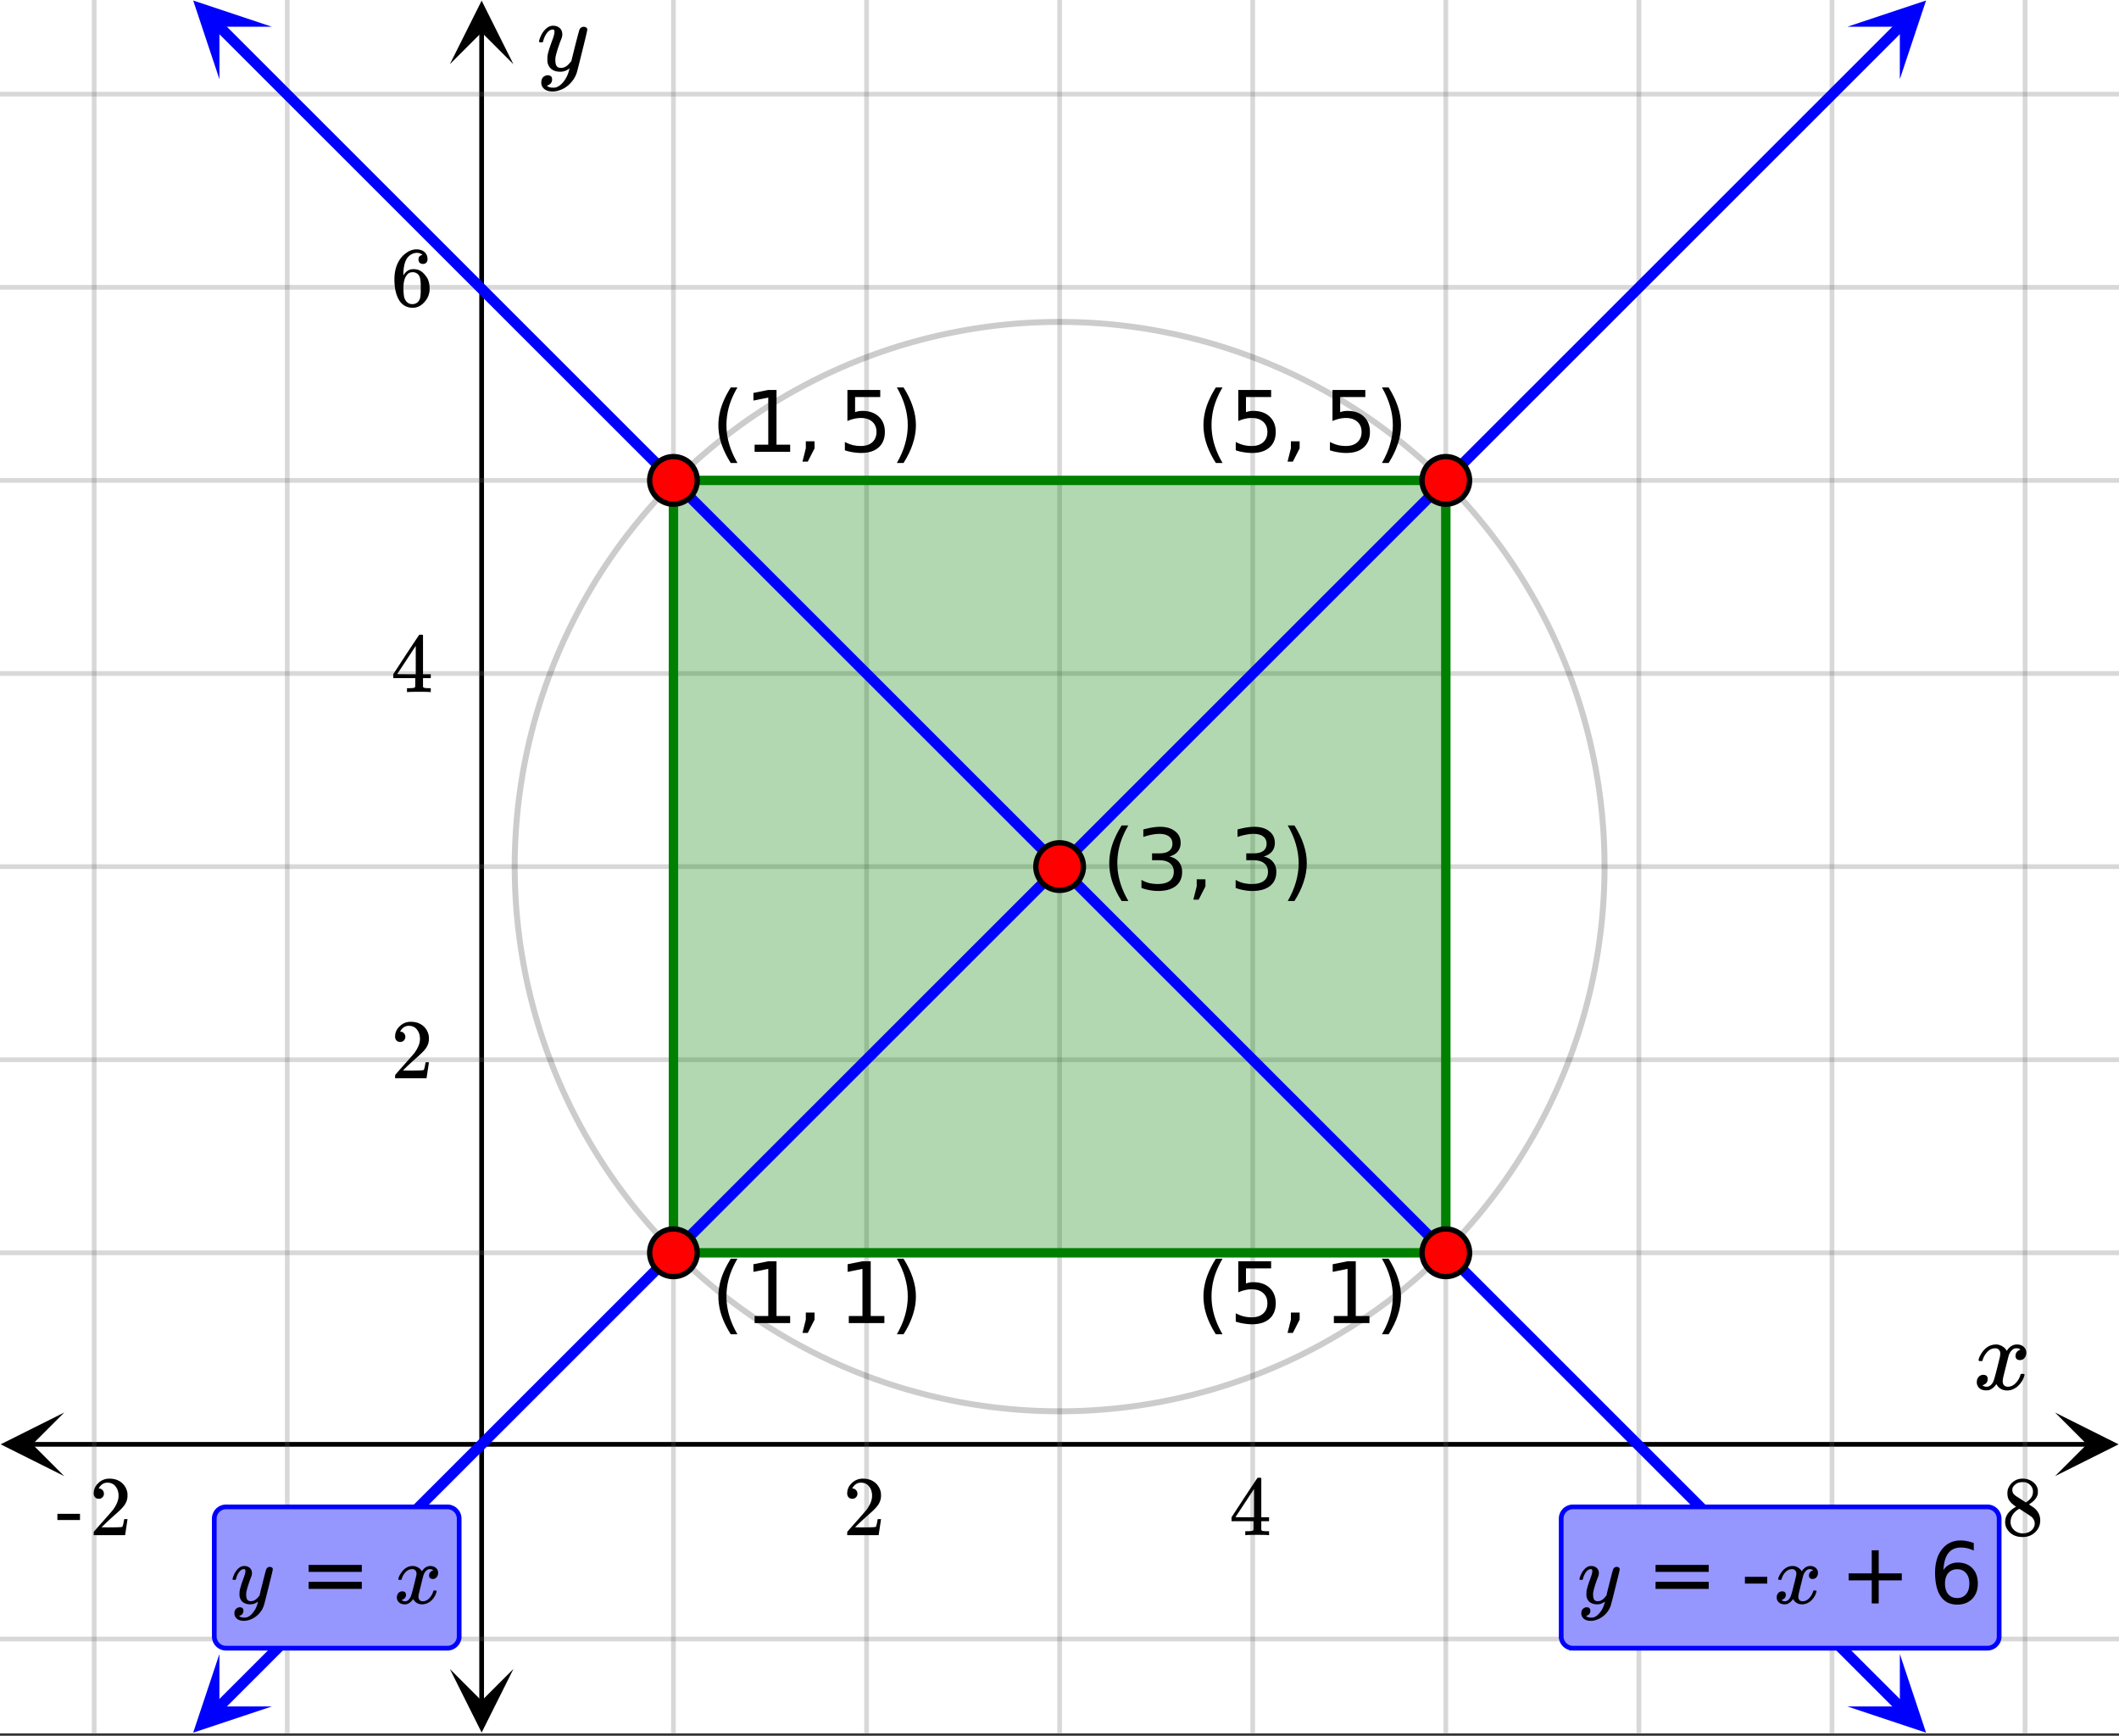 <svg xmlns="http://www.w3.org/2000/svg" xmlns:xlink="http://www.w3.org/1999/xlink" width="449.28" height="368" viewBox="0 0 336.96 276"><rect x="0" y="0" width="336.96" height="276" fill="#333333" stroke="none"/><defs><symbol overflow="visible" id="p"><path d="M.938-4.5c-.063-.063-.094-.117-.094-.172.039-.289.207-.664.5-1.125.508-.758 1.144-1.195 1.906-1.312.156-.02.27-.032.344-.032.375 0 .719.102 1.031.297.32.188.555.43.703.719.133-.188.219-.3.25-.344.395-.445.852-.672 1.375-.672.438 0 .79.125 1.063.375.28.25.421.559.421.922 0 .336-.093.617-.28.844a.916.916 0 0 1-.75.344c-.212 0-.376-.055-.5-.172a.636.636 0 0 1-.188-.469c0-.5.265-.844.797-1.031a.747.747 0 0 0-.172-.11c-.106-.062-.262-.093-.469-.093-.148 0-.25.011-.313.031-.406.168-.71.523-.906 1.063-.031.093-.187.699-.468 1.812-.282 1.117-.434 1.742-.454 1.875a2.638 2.638 0 0 0-.046.484c0 .262.07.47.218.625.157.149.36.22.61.22.445 0 .851-.188 1.218-.563.375-.383.625-.813.75-1.282.032-.101.063-.16.094-.171a.726.726 0 0 1 .266-.032c.207 0 .312.043.312.125 0 .012-.011.07-.031.172-.188.668-.57 1.25-1.14 1.75-.512.399-1.044.594-1.594.594-.762 0-1.336-.336-1.72-1.016-.312.492-.714.813-1.202.969-.094.02-.235.031-.422.031C1.422.156.984-.062.734-.5a1.175 1.175 0 0 1-.171-.64c0-.333.093-.61.28-.829a.95.95 0 0 1 .75-.343c.47 0 .704.226.704.671 0 .407-.188.7-.563.875l-.093.047a.22.22 0 0 0-.079.047.123.123 0 0 1-.046.016l-.047.015c0 .032.082.079.25.141.125.055.265.078.422.078.382 0 .718-.238 1-.719.113-.195.32-.898.625-2.109l.203-.828c.082-.3.14-.531.172-.688.039-.164.066-.265.078-.296.05-.29.078-.5.078-.625 0-.258-.074-.461-.219-.61-.137-.156-.324-.234-.562-.234-.493 0-.914.187-1.266.562a3.066 3.066 0 0 0-.75 1.282c-.023.093-.047.152-.078.171-.024.012-.106.016-.25.016zm0 0"/></symbol><symbol overflow="visible" id="u"><path d="M7.469-6.969c.156 0 .285.043.39.125a.383.383 0 0 1 .157.328c0 .137-.266 1.266-.797 3.391-.524 2.125-.82 3.29-.89 3.5a4.267 4.267 0 0 1-.845 1.453c-.375.445-.82.8-1.328 1.063-.586.28-1.133.421-1.64.421-.813 0-1.368-.261-1.657-.78-.105-.15-.156-.36-.156-.641 0-.368.098-.653.297-.86.227-.199.469-.297.719-.297.468 0 .703.223.703.672 0 .395-.188.688-.563.875-.023.008-.046.02-.078.031-.031.02-.058.036-.078.047-.023.008-.039.016-.047.016l-.062.016c.039.062.156.132.343.218.176.063.348.094.516.094h.14c.177 0 .317-.012.423-.031.406-.125.789-.402 1.156-.828A4.61 4.61 0 0 0 5.016.297c.113-.363.171-.578.171-.64 0-.009-.011-.005-.03.015a.545.545 0 0 0-.095.062 2.21 2.21 0 0 1-1.328.438c-.554 0-1.007-.125-1.359-.375-.355-.258-.586-.633-.688-1.125a4.332 4.332 0 0 1-.015-.5c0-.258.008-.457.031-.594.07-.469.317-1.258.734-2.375.239-.633.36-1.078.36-1.328 0-.156-.016-.258-.047-.313-.023-.062-.078-.093-.172-.093h-.094c-.242 0-.476.117-.703.343-.343.344-.61.86-.797 1.547 0 .012-.007.032-.015.063a.188.188 0 0 1-.031.047l-.016.015C.91-4.504.89-4.5.859-4.5H.437c-.062-.063-.093-.11-.093-.14 0-.032.015-.11.047-.235.226-.75.566-1.332 1.015-1.75.364-.344.75-.516 1.157-.516.445 0 .804.125 1.078.375.27.243.406.586.406 1.032-.024.199-.04.308-.047.328 0 .074-.086.308-.25.703-.438 1.2-.703 2.078-.797 2.64a2.863 2.863 0 0 0-.015.36c0 .418.062.734.187.953.133.21.375.313.719.313.25 0 .484-.063.703-.188.226-.133.394-.266.5-.39.113-.126.258-.29.437-.5 0-.008.024-.118.079-.329.05-.218.128-.535.234-.953C5.898-3.21 6-3.613 6.094-4c.414-1.613.644-2.457.687-2.531a.704.704 0 0 1 .688-.438zm0 0"/></symbol><symbol overflow="visible" id="q"><path d="M1.484-5.781c-.25 0-.449-.078-.593-.235a.872.872 0 0 1-.22-.609c0-.645.243-1.195.735-1.656a2.46 2.46 0 0 1 1.766-.703c.77 0 1.41.21 1.922.625.508.418.82.964.937 1.64.008.168.016.32.016.453 0 .524-.156 1.012-.469 1.47-.25.374-.758.89-1.516 1.546-.324.281-.777.695-1.359 1.234l-.781.766 1.016.016c1.414 0 2.164-.024 2.25-.079.039-.007.085-.101.14-.28.031-.095.094-.4.188-.923v-.03h.53v.03l-.374 2.47V0h-5v-.25c0-.188.008-.29.031-.313.008-.007.383-.437 1.125-1.28.977-1.095 1.61-1.813 1.89-2.157.602-.82.907-1.57.907-2.25 0-.594-.156-1.086-.469-1.484-.312-.407-.746-.61-1.297-.61-.523 0-.945.235-1.265.703-.024.032-.047.079-.078.141a.274.274 0 0 0-.047.078c0 .012.02.016.062.016a.68.68 0 0 1 .547.25.801.801 0 0 1 .219.562c0 .23-.078.422-.235.578a.76.76 0 0 1-.578.235zm0 0"/></symbol><symbol overflow="visible" id="r"><path d="M6.234 0c-.125-.031-.71-.047-1.75-.047-1.074 0-1.671.016-1.796.047h-.126v-.625h.422c.383-.008.618-.031.704-.063a.286.286 0 0 0 .171-.14c.008-.008.016-.25.016-.719v-.672h-3.5v-.625l2.031-3.11A431.58 431.58 0 0 1 4.5-9.108c.02-.008.113-.016.281-.016h.25l.078.078v6.203h1.235v.625H5.109V-.89a.25.25 0 0 0 .079.157c.07.062.328.101.765.109h.39V0zm-2.28-2.844v-4.5L1-2.859l1.469.015zm0 0"/></symbol><symbol overflow="visible" id="s"><path d="M2.313-4.516c-.438-.289-.778-.593-1.016-.906-.242-.312-.36-.723-.36-1.234 0-.383.07-.707.22-.969.195-.406.488-.734.874-.984.383-.25.82-.375 1.313-.375.613 0 1.144.164 1.594.484.445.324.722.734.828 1.234.007.055.015.164.015.329 0 .199-.008.328-.015.39-.137.594-.547 1.11-1.235 1.547l-.156.11c.5.343.758.523.781.53.664.544 1 1.215 1 2.016 0 .73-.265 1.356-.797 1.875-.53.508-1.199.766-2 .766C2.254.297 1.441-.11.922-.922c-.23-.32-.344-.71-.344-1.172 0-.976.578-1.785 1.735-2.422zM5-6.922c0-.383-.125-.71-.375-.984a1.69 1.69 0 0 0-.922-.516h-.437c-.48 0-.883.164-1.204.485-.23.21-.343.453-.343.734 0 .387.164.695.5.922.039.043.328.23.86.562l.78.516c.008-.008.067-.047.172-.11a2.95 2.95 0 0 0 .25-.187C4.758-5.883 5-6.36 5-6.922zM1.437-2.109c0 .523.192.96.579 1.312a2.01 2.01 0 0 0 1.359.516c.363 0 .695-.07 1-.219.3-.156.531-.36.688-.61.144-.226.218-.472.218-.734 0-.383-.156-.726-.468-1.031-.075-.07-.45-.328-1.125-.766l-.407-.265C3.133-4 3.02-4.07 2.937-4.125l-.109-.063-.156.079c-.563.367-.938.812-1.125 1.343-.074.243-.11.461-.11.657zm0 0"/></symbol><symbol overflow="visible" id="t"><path d="M.14-2.406v-.985h3.594v.985zm0 0"/></symbol><symbol overflow="visible" id="v"><path d="M5.031-8.11c-.199-.195-.48-.304-.843-.328-.625 0-1.153.274-1.579.813-.418.586-.625 1.492-.625 2.719L2-4.86l.11-.172c.363-.54.859-.813 1.484-.813.414 0 .781.09 1.094.266a2.6 2.6 0 0 1 .64.547c.219.242.395.492.531.75.196.449.297.933.297 1.453v.234c0 .211-.027.403-.078.578-.105.532-.383 1.032-.828 1.5-.387.407-.82.66-1.297.766a2.688 2.688 0 0 1-.547.047c-.168 0-.32-.016-.453-.047-.668-.125-1.2-.484-1.594-1.078C.83-1.66.563-2.79.563-4.218c0-.97.171-1.817.515-2.548.344-.726.82-1.296 1.438-1.703a2.62 2.62 0 0 1 1.562-.515c.531 0 .953.14 1.266.421.32.282.484.665.484 1.141 0 .23-.07.414-.203.547-.125.137-.297.203-.516.203-.218 0-.398-.062-.53-.187-.126-.125-.188-.301-.188-.532 0-.406.21-.644.64-.718zm-.593 3.235a1.18 1.18 0 0 0-.97-.484c-.335 0-.605.105-.812.312C2.22-4.597 2-3.883 2-2.907c0 .794.05 1.345.156 1.657.094.273.242.5.453.688.22.187.477.28.782.28.457 0 .804-.171 1.046-.515.133-.187.22-.41.25-.672.04-.258.063-.64.063-1.14v-.422c0-.508-.023-.895-.063-1.156a1.566 1.566 0 0 0-.25-.688zm0 0"/></symbol><symbol overflow="visible" id="w"><path d="M6.234-5.813c.125 0 .227.04.313.11.094.062.14.152.14.266 0 .117-.226 1.058-.671 2.828C5.578-.836 5.328.133 5.266.312a3.459 3.459 0 0 1-.688 1.22 3.641 3.641 0 0 1-1.11.874c-.491.239-.945.36-1.359.36-.687 0-1.152-.22-1.39-.657-.094-.125-.14-.304-.14-.53 0-.306.085-.544.265-.72.187-.168.379-.25.578-.25.394 0 .594.188.594.563 0 .332-.157.578-.47.734a.298.298 0 0 1-.062.032.295.295 0 0 0-.078.03c-.011.009-.023.016-.031.016L1.328 2c.031.05.129.11.297.172.133.05.273.078.422.078h.11c.155 0 .273-.012.359-.031.332-.094.648-.324.953-.688A3.69 3.69 0 0 0 4.188.25c.093-.3.14-.477.14-.531 0-.008-.012-.004-.031.015a.358.358 0 0 1-.078.047c-.336.239-.703.36-1.11.36-.46 0-.84-.106-1.14-.313-.293-.219-.48-.531-.563-.937a2.932 2.932 0 0 1-.015-.407c0-.218.007-.382.03-.5.063-.394.266-1.054.61-1.984.196-.531.297-.898.297-1.11a.838.838 0 0 0-.031-.265c-.024-.05-.074-.078-.156-.078h-.063c-.21 0-.406.094-.594.281-.293.293-.511.727-.656 1.297 0 .012-.008.027-.015.047a.188.188 0 0 1-.032.047l-.015.015c-.012.012-.028.016-.047.016h-.36C.305-3.8.281-3.836.281-3.86a.97.97 0 0 1 .047-.203c.188-.625.469-1.113.844-1.468.3-.282.617-.422.953-.422.383 0 .688.105.906.312.227.2.344.485.344.86-.023.168-.04.261-.047.281 0 .055-.07.246-.203.578-.367 1-.586 1.735-.656 2.203a1.857 1.857 0 0 0-.016.297c0 .344.05.61.156.797.114.18.313.266.594.266.207 0 .406-.051.594-.157a1.84 1.84 0 0 0 .422-.328c.093-.101.21-.242.36-.422a32.833 32.833 0 0 1 .25-1.063c.093-.35.175-.687.25-1 .343-1.35.534-2.062.577-2.124a.592.592 0 0 1 .578-.36zm0 0"/></symbol><symbol overflow="visible" id="y"><path d="M.781-3.75C.727-3.8.703-3.848.703-3.89c.031-.25.172-.563.422-.938.414-.633.941-1.004 1.578-1.11.133-.007.235-.015.297-.015.313 0 .598.086.86.25.269.156.46.355.578.594.113-.157.187-.25.218-.282.332-.375.711-.562 1.14-.562.364 0 .661.105.891.312.227.211.344.465.344.766 0 .281-.078.516-.234.703a.776.776 0 0 1-.625.281.64.64 0 0 1-.422-.14.521.521 0 0 1-.156-.39c0-.415.222-.696.672-.845a.58.58 0 0 0-.141-.093.705.705 0 0 0-.39-.094.91.91 0 0 0-.266.031c-.336.149-.586.445-.75.89-.032.075-.164.579-.39 1.516-.231.93-.356 1.45-.376 1.563a1.827 1.827 0 0 0-.047.406c0 .211.063.383.188.516.125.125.289.187.5.187.383 0 .726-.16 1.031-.484.3-.32.508-.676.625-1.063.02-.082.04-.129.063-.14.03-.02.109-.031.234-.031.164 0 .25.039.25.109 0 .012-.012.058-.031.14-.149.563-.461 1.055-.938 1.47-.43.323-.875.484-1.344.484-.625 0-1.101-.282-1.421-.844-.262.406-.594.68-1 .812-.086.02-.2.032-.344.032-.524 0-.89-.188-1.11-.563a.953.953 0 0 1-.14-.531c0-.27.078-.5.234-.688a.798.798 0 0 1 .625-.28c.395 0 .594.187.594.562 0 .336-.164.574-.484.718a.359.359 0 0 1-.063.047l-.078.031c-.012.012-.024.016-.031.016h-.032c0 .031.063.074.188.125a.817.817 0 0 0 .36.078c.32 0 .597-.203.827-.61.102-.163.282-.75.532-1.75.05-.206.109-.437.171-.687.063-.257.11-.457.141-.593.031-.133.05-.211.063-.235a2.86 2.86 0 0 0 .078-.531.678.678 0 0 0-.188-.5.613.613 0 0 0-.484-.203c-.406 0-.762.156-1.063.469a2.562 2.562 0 0 0-.609 1.078c-.012.074-.031.12-.063.14a.752.752 0 0 1-.218.016zm0 0"/></symbol><symbol overflow="visible" id="x"><path d="M1.422-6.125h8.453v1.11H1.422zm0 2.688h8.453v1.124H1.422zm0 0"/></symbol><symbol overflow="visible" id="z"><path d="M.656-4.234h3.547v1.078H.656zm0 0"/></symbol><symbol overflow="visible" id="A"><path d="M6.203-8.453v3.672h3.672v1.11H6.203V0h-1.11v-3.672H1.423v-1.11h3.672v-3.671zm0 0"/></symbol><symbol overflow="visible" id="B"><path d="M4.453-5.438c-.594 0-1.07.204-1.422.61-.344.406-.515.965-.515 1.672 0 .71.171 1.273.515 1.687.352.407.828.61 1.422.61s1.063-.204 1.406-.61c.352-.414.532-.976.532-1.687 0-.707-.18-1.266-.532-1.672-.343-.406-.812-.61-1.406-.61zm2.64-4.171v1.203a5.628 5.628 0 0 0-1.015-.36 4.378 4.378 0 0 0-1.016-.125c-.875 0-1.546.297-2.015.891-.461.594-.719 1.492-.781 2.688.257-.383.582-.676.968-.875A2.753 2.753 0 0 1 4.531-6.5c.989 0 1.77.305 2.344.906.57.594.86 1.407.86 2.438 0 1.011-.305 1.824-.907 2.437-.594.606-1.387.906-2.375.906-1.137 0-2.008-.43-2.61-1.296C1.239-1.984.939-3.25.939-4.906c0-1.551.367-2.79 1.109-3.719.738-.926 1.726-1.39 2.969-1.39.332 0 .664.038 1 .109a7.01 7.01 0 0 1 1.078.297zm0 0"/></symbol><symbol overflow="visible" id="C"><path d="M4.188-10.234c-.594 1.011-1.04 2.011-1.329 3a10.952 10.952 0 0 0-.421 3c0 1.011.144 2.015.437 3.015.29.992.727 1.989 1.313 3H3.125C2.469.75 1.973-.266 1.641-1.266a9.575 9.575 0 0 1-.485-2.968c0-.977.16-1.961.485-2.954.332-.988.828-2.003 1.484-3.046zm0 0"/></symbol><symbol overflow="visible" id="D"><path d="M5.469-5.297c.633.137 1.129.418 1.484.844.363.43.547.96.547 1.594 0 .968-.336 1.718-1 2.25-.668.53-1.617.796-2.844.796A6.94 6.94 0 0 1 2.375.064a7.235 7.235 0 0 1-1.344-.36v-1.281c.364.219.766.387 1.203.5a5.84 5.84 0 0 0 1.375.156c.832 0 1.47-.164 1.907-.5.437-.332.656-.812.656-1.437 0-.582-.203-1.036-.61-1.36-.406-.32-.968-.484-1.687-.484H2.719v-1.094h1.203c.656 0 1.156-.129 1.5-.39.351-.258.531-.641.531-1.141s-.183-.883-.547-1.156c-.355-.27-.867-.407-1.531-.407-.367 0-.758.043-1.172.125-.418.075-.875.196-1.375.36v-1.188c.5-.133.969-.238 1.406-.312.446-.07.864-.11 1.25-.11 1.008 0 1.805.235 2.391.704.594.46.89 1.078.89 1.859 0 .543-.156 1-.468 1.375-.313.375-.758.637-1.328.781zm0 0"/></symbol><symbol overflow="visible" id="E"><path d="M1.578-1.672h1.39v1.125l-1.077 2.11h-.844l.531-2.11zm0 0"/></symbol><symbol overflow="visible" id="F"><path d="M1.078-10.234h1.063c.656 1.043 1.144 2.058 1.468 3.046.332.993.5 1.977.5 2.954 0 .98-.168 1.968-.5 2.968-.324 1-.812 2.016-1.468 3.047H1.078c.582-1.011 1.016-2.008 1.297-3 .29-1 .438-2.004.438-3.015 0-1.008-.149-2.008-.438-3-.281-.989-.715-1.989-1.297-3zm0 0"/></symbol><symbol overflow="visible" id="G"><path d="M1.672-1.125h2.172v-7.5l-2.36.484v-1.218l2.344-.47h1.328v8.704h2.172V0H1.672zm0 0"/></symbol><symbol overflow="visible" id="H"><path d="M1.453-9.828h5.219v1.125h-4v2.406c.195-.07.39-.125.578-.156a3.68 3.68 0 0 1 .578-.047c1.102 0 1.973.305 2.61.906.644.606.968 1.418.968 2.438 0 1.062-.336 1.886-1 2.469-.656.585-1.586.875-2.781.875-.406 0-.828-.04-1.266-.11a7.599 7.599 0 0 1-1.312-.312v-1.329c.394.211.8.372 1.219.485.414.105.859.156 1.328.156.758 0 1.363-.195 1.812-.594.446-.406.672-.953.672-1.64 0-.688-.226-1.227-.672-1.625-.449-.395-1.054-.594-1.812-.594-.356 0-.711.043-1.063.125a5.719 5.719 0 0 0-1.078.36zm0 0"/></symbol><clipPath id="a"><path d="M0 0h336.96v275.59H0zm0 0"/></clipPath><clipPath id="b"><path d="M.102 224.605H11V235H.102zm0 0"/></clipPath><clipPath id="c"><path d="M326.79 224.605h10.17V235h-10.17zm0 0"/></clipPath><clipPath id="d"><path d="M14 0h309v275.59H14zm0 0"/></clipPath><clipPath id="e"><path d="M71.535 265H82v10.488H71.535zm0 0"/></clipPath><clipPath id="f"><path d="M71.535 0H82v10.21H71.535zm0 0"/></clipPath><clipPath id="g"><path d="M0 14h336.96v247H0zm0 0"/></clipPath><clipPath id="h"><path d="M30 263h14v12.59H30zm0 0"/></clipPath><clipPath id="i"><path d="M26.55 271.336l18.77-18.758 18.762 18.77-18.77 18.761zm0 0"/></clipPath><clipPath id="j"><path d="M293 0h14v13h-14zm0 0"/></clipPath><clipPath id="k"><path d="M293.77 4.25l18.77-18.762 18.76 18.77-18.769 18.762zm0 0"/></clipPath><clipPath id="l"><path d="M30 0h14v13H30zm0 0"/></clipPath><clipPath id="m"><path d="M34.887-4.09L53.66 14.672l-18.762 18.77L16.125 14.68zm0 0"/></clipPath><clipPath id="n"><path d="M293 263h14v12.59h-14zm0 0"/></clipPath><clipPath id="o"><path d="M302.11 263l18.769 18.762-18.762 18.77-18.77-18.762zm0 0"/></clipPath></defs><g clip-path="url(#a)" fill="#fff"><path d="M0 0h337v275.59H0zm0 0"/><path d="M0 0h337v275.59H0zm0 0"/></g><path d="M5.055 229.66h326.89" fill="none" stroke="#000" stroke-width=".749"/><g clip-path="url(#b)"><path d="M10.21 224.605L.103 229.66l10.109 5.055-5.055-5.055zm0 0"/></g><g clip-path="url(#c)"><path d="M326.79 224.605l10.108 5.055-10.109 5.055 5.055-5.055zm0 0"/></g><g clip-path="url(#d)"><path d="M107.09 0v275.59M137.797 0v275.59M168.5 0v275.59M199.203 0v275.59M229.91 0v275.59M260.613 0v275.59M291.316 0v275.59M322.023 0v275.59M45.683 0v275.59M14.978 0v275.59" fill="none" stroke-linecap="round" stroke-linejoin="round" stroke="#666" stroke-opacity=".251" stroke-width=".749"/></g><path d="M76.59 270.535V5.055" fill="none" stroke="#000" stroke-width=".749"/><g clip-path="url(#e)"><path d="M71.535 265.379l5.055 10.11 5.055-10.11-5.055 5.055zm0 0"/></g><g clip-path="url(#f)"><path d="M71.535 10.21L76.59.103l5.055 10.109-5.055-5.055zm0 0"/></g><g clip-path="url(#g)"><path d="M0 199.203h337M0 168.5h337M0 137.797h337M0 107.09h337M0 76.387h337M0 45.684h337M0 14.977h337M0 260.613h337" fill="none" stroke-linecap="round" stroke-linejoin="round" stroke="#666" stroke-opacity=".251" stroke-width=".749"/></g><path d="M107.09 76.387h122.82v122.816H107.09zm0 0" fill="green" fill-opacity=".302"/><path d="M34.805 271.422l1.797-1.793 1.793-1.793 1.796-1.793 1.793-1.793 1.793-1.797 1.797-1.793 1.793-1.793 1.797-1.793 1.793-1.793 1.797-1.793 1.793-1.797 1.793-1.793 1.797-1.792 1.793-1.793 1.797-1.793 1.793-1.797 1.793-1.793 1.796-1.793 1.793-1.793 1.797-1.793 1.793-1.793 1.793-1.797 1.797-1.793 1.793-1.793 1.797-1.793 7.176-7.176 1.797-1.793 7.175-7.175 1.797-1.793 3.586-3.586 1.797-1.793 1.793-1.797 1.797-1.793 3.586-3.586 1.797-1.793 7.175-7.176 1.797-1.793 7.176-7.176 1.797-1.793 1.793-1.793 1.797-1.793 1.793-1.796 1.793-1.793 1.797-1.793 1.793-1.793 1.796-1.793 1.793-1.793 1.793-1.797 1.797-1.793 1.793-1.793 1.797-1.793 1.793-1.793 1.793-1.797 1.797-1.793 1.793-1.793 1.797-1.793 7.176-7.176 1.796-1.793 1.793-1.793 1.797-1.792 1.793-1.793 1.793-1.797 1.797-1.793 1.793-1.793 1.797-1.793 1.793-1.793 1.793-1.797 1.797-1.793 1.793-1.793 1.797-1.793 7.175-7.176 1.797-1.793 3.586-3.586 1.797-1.793 1.793-1.797 1.797-1.792 3.586-3.586 1.797-1.793 1.793-1.797 1.797-1.793 3.586-3.586 1.796-1.793 7.176-7.176 1.797-1.793L234 72.328l1.797-1.793 1.793-1.797 1.793-1.793 1.797-1.793 1.793-1.793 1.797-1.793 1.793-1.796 1.793-1.793 1.796-1.793 1.793-1.793 1.797-1.793 1.793-1.793 1.793-1.797 1.797-1.793 1.793-1.793 1.797-1.793 7.176-7.176 1.797-1.793 3.585-3.586 1.797-1.793 1.793-1.797 1.797-1.793 3.586-3.586 1.797-1.792 1.793-1.797 1.797-1.793 1.793-1.793 1.797-1.793 7.175-7.176 1.797-1.793" fill="none" stroke-width="1.685" stroke-linecap="round" stroke-linejoin="round" stroke="#00f"/><g clip-path="url(#h)"><g clip-path="url(#i)"><path d="M34.89 263l-4.171 12.508 12.511-4.168h-8.34zm0 0" fill="#00f"/></g></g><g clip-path="url(#j)"><g clip-path="url(#k)"><path d="M293.77 4.25L306.28.082l-4.172 12.512V4.25zm0 0" fill="#00f"/></g></g><path d="M34.805 4.168l1.797 1.793 7.175 7.176 1.797 1.793 1.793 1.793 1.797 1.793 1.793 1.797 1.797 1.792 3.586 3.586 1.797 1.793 1.793 1.797 1.797 1.793 3.586 3.586 1.796 1.793 7.176 7.176 1.797 1.793 1.793 1.793 1.797 1.793 1.793 1.797 1.793 1.793 1.797 1.793 1.793 1.793 1.797 1.793 1.793 1.793 1.792 1.796 1.797 1.793 1.793 1.793 1.797 1.793 1.793 1.793 1.793 1.797L103 72.328l1.793 1.793 1.797 1.793 7.176 7.176 1.797 1.793 3.585 3.586 1.797 1.793 1.793 1.797 1.797 1.793 3.586 3.586 1.797 1.792 1.793 1.797 1.797 1.793 3.586 3.586 1.797 1.793 7.175 7.176 1.797 1.793 1.793 1.793 1.797 1.793 1.793 1.797 1.793 1.793 1.797 1.793 1.793 1.793 1.797 1.793 1.793 1.797 1.793 1.793 1.797 1.792 1.793 1.793 1.796 1.793 7.176 7.176 1.797 1.793 1.793 1.793 1.797 1.793 1.793 1.797 1.793 1.793 1.797 1.793 1.793 1.793 1.797 1.793 1.793 1.797 1.793 1.793 1.796 1.793 1.793 1.793 1.797 1.793 1.793 1.793 1.793 1.796 1.797 1.793 1.793 1.793 1.797 1.793 7.176 7.176 1.797 1.793 7.175 7.176 1.797 1.793 3.586 3.586 1.797 1.793 1.793 1.797 1.797 1.793 3.586 3.586 1.797 1.793 7.176 7.175 1.796 1.793 7.176 7.176 1.797 1.793 1.793 1.793 1.797 1.793 1.793 1.797 1.793 1.793 1.797 1.793 1.793 1.793 1.797 1.793 1.793 1.793 1.792 1.797 1.797 1.793 1.793 1.793 1.797 1.792 1.793 1.793 1.793 1.797 1.797 1.793 1.793 1.793 1.797 1.793 1.793 1.793 1.797 1.793 1.793 1.797 1.793 1.793 1.797 1.793 1.792 1.793 1.797 1.793" fill="none" stroke-width="1.685" stroke-linecap="round" stroke-linejoin="round" stroke="#00f"/><g clip-path="url(#l)"><g clip-path="url(#m)"><path d="M43.23 4.25L30.72.082l4.172 12.512V4.25zm0 0" fill="#00f"/></g></g><g clip-path="url(#n)"><g clip-path="url(#o)"><path d="M302.11 263l4.171 12.508-12.511-4.168h8.34zm0 0" fill="#00f"/></g></g><path d="M107.09 76.387h122.82M229.91 76.387v122.816M229.91 199.203H107.09M107.09 199.203V76.387" fill="none" stroke-width="1.498" stroke-linecap="round" stroke="green"/><path d="M255.152 137.797c0 1.418-.035 2.832-.105 4.25a81.034 81.034 0 0 1-.313 4.238 85.15 85.15 0 0 1-.52 4.219 84.482 84.482 0 0 1-.726 4.187 88.365 88.365 0 0 1-2.066 8.247 81.27 81.27 0 0 1-1.336 4.035 85.703 85.703 0 0 1-3.254 7.851 83.944 83.944 0 0 1-4.008 7.496 89.847 89.847 0 0 1-2.273 3.594 89.714 89.714 0 0 1-2.45 3.477 94.096 94.096 0 0 1-2.617 3.351 94.798 94.798 0 0 1-2.777 3.219 90.773 90.773 0 0 1-2.934 3.078 90.964 90.964 0 0 1-3.082 2.93 86.73 86.73 0 0 1-3.218 2.777 86.708 86.708 0 0 1-3.356 2.613 79.502 79.502 0 0 1-3.476 2.45 81.8 81.8 0 0 1-3.594 2.273 84.078 84.078 0 0 1-7.5 4.008 86.324 86.324 0 0 1-15.992 5.719 84.635 84.635 0 0 1-8.34 1.66 89.611 89.611 0 0 1-4.223.52c-1.41.14-2.824.242-4.242.312a85.604 85.604 0 0 1-8.5 0 85.326 85.326 0 0 1-4.242-.313 89.611 89.611 0 0 1-4.223-.52 84.635 84.635 0 0 1-8.34-1.66 87.064 87.064 0 0 1-8.136-2.464 88.517 88.517 0 0 1-7.86-3.254 86.188 86.188 0 0 1-11.09-6.281 79.502 79.502 0 0 1-3.476-2.45 86.708 86.708 0 0 1-3.356-2.613 86.73 86.73 0 0 1-3.218-2.777 90.963 90.963 0 0 1-3.082-2.93 90.773 90.773 0 0 1-2.934-3.078 94.798 94.798 0 0 1-2.777-3.219 94.097 94.097 0 0 1-2.618-3.351 89.714 89.714 0 0 1-2.449-3.477 89.847 89.847 0 0 1-4.37-7.289 86.329 86.329 0 0 1-1.911-3.8 83.86 83.86 0 0 1-1.727-3.884 90.322 90.322 0 0 1-2.863-8.003 87.063 87.063 0 0 1-3.312-16.653 81.034 81.034 0 0 1-.313-4.238 85.722 85.722 0 0 1 0-8.5c.067-1.418.172-2.828.313-4.242a85.15 85.15 0 0 1 .52-4.219c.206-1.402.448-2.797.726-4.188a88.392 88.392 0 0 1 2.066-8.246 88.311 88.311 0 0 1 2.863-8 84 84 0 0 1 1.727-3.886 86.188 86.188 0 0 1 8.73-14.563 87.529 87.529 0 0 1 5.395-6.57 87.35 87.35 0 0 1 9.234-8.79 86.708 86.708 0 0 1 3.356-2.613 86.81 86.81 0 0 1 3.476-2.449 89.847 89.847 0 0 1 3.594-2.273 84 84 0 0 1 3.7-2.094 86.26 86.26 0 0 1 3.796-1.914 88.476 88.476 0 0 1 3.89-1.723 83.974 83.974 0 0 1 3.97-1.527 85.7 85.7 0 0 1 12.285-3.398c1.39-.278 2.789-.52 4.191-.73a89.611 89.611 0 0 1 4.223-.52 85.603 85.603 0 0 1 8.492-.414 85.603 85.603 0 0 1 8.492.414c1.414.14 2.82.312 4.223.52a89.492 89.492 0 0 1 8.34 1.66 85.7 85.7 0 0 1 8.137 2.469c1.335.476 2.66.983 3.968 1.526a86.325 86.325 0 0 1 7.688 3.637 84 84 0 0 1 3.699 2.094 89.847 89.847 0 0 1 3.594 2.273 86.81 86.81 0 0 1 3.476 2.45 86.708 86.708 0 0 1 3.356 2.613 87.35 87.35 0 0 1 9.234 8.79 87.528 87.528 0 0 1 7.844 10.043 92.733 92.733 0 0 1 2.273 3.593 86.188 86.188 0 0 1 5.73 11.383 83.881 83.881 0 0 1 1.532 3.964c.48 1.336.926 2.68 1.336 4.035a88.392 88.392 0 0 1 2.066 8.246 85.15 85.15 0 0 1 1.246 8.406c.141 1.415.247 2.825.313 4.243.07 1.414.105 2.832.105 4.25zm0 0" fill="none" stroke-width=".948" stroke="#000" stroke-opacity=".2"/><path d="M172.281 137.797c0 .5-.093.984-.289 1.445a3.768 3.768 0 0 1-3.492 2.336 3.777 3.777 0 0 1-3.492-2.336 3.673 3.673 0 0 1-.29-1.445 3.81 3.81 0 0 1 1.105-2.676 3.777 3.777 0 0 1 6.168 1.227c.197.465.29.945.29 1.449zm0 0M110.871 199.203a3.76 3.76 0 0 1-1.105 2.676 3.758 3.758 0 0 1-1.227.82 3.837 3.837 0 0 1-1.45.29 3.817 3.817 0 0 1-1.444-.29 3.718 3.718 0 0 1-1.227-.82 3.758 3.758 0 0 1-.82-1.227 3.763 3.763 0 0 1 0-2.894c.191-.465.465-.871.82-1.227a3.718 3.718 0 0 1 1.227-.82 3.763 3.763 0 0 1 2.895 0c.46.191.87.465 1.226.82.355.356.629.762.82 1.227.191.46.285.945.285 1.445zm0 0M110.871 76.387c0 .5-.094.984-.285 1.445a3.734 3.734 0 0 1-.82 1.23 3.81 3.81 0 0 1-2.676 1.106c-.5 0-.985-.094-1.445-.29a3.768 3.768 0 0 1-2.336-3.491 3.777 3.777 0 0 1 2.336-3.492c.46-.196.945-.29 1.445-.29a3.81 3.81 0 0 1 2.676 1.105 3.758 3.758 0 0 1 1.105 2.677zm0 0M233.691 76.387c0 .5-.097.984-.289 1.445a3.768 3.768 0 0 1-2.047 2.047c-.46.195-.945.289-1.445.289-.504 0-.984-.094-1.449-.29a3.81 3.81 0 0 1-1.227-.815 3.734 3.734 0 0 1-.82-1.231 3.74 3.74 0 0 1-.285-1.445 3.773 3.773 0 0 1 1.105-2.676 3.81 3.81 0 0 1 2.676-1.106c.5 0 .985.094 1.446.29a3.768 3.768 0 0 1 2.335 3.492zm0 0M233.691 199.203c0 .504-.097.985-.289 1.45-.191.46-.464.87-.82 1.226a3.718 3.718 0 0 1-1.226.82c-.461.192-.946.285-1.446.29a3.837 3.837 0 0 1-1.449-.29 3.758 3.758 0 0 1-1.227-.82 3.758 3.758 0 0 1-1.105-2.676c0-.5.094-.984.285-1.445.192-.465.465-.871.82-1.227a3.758 3.758 0 0 1 1.227-.82 3.763 3.763 0 0 1 2.895 0c.464.191.87.465 1.226.82.356.356.629.762.82 1.227.192.46.29.945.29 1.445zm0 0" fill="red" stroke-width=".843" stroke="#000"/><use xlink:href="#p" x="313.784" y="220.922"/><use xlink:href="#q" x="134.051" y="244.1"/><use xlink:href="#r" x="195.46" y="244.1"/><use xlink:href="#s" x="318.278" y="244.1"/><use xlink:href="#t" x="8.987" y="244.1"/><use xlink:href="#q" x="14.229" y="244.1"/><use xlink:href="#u" x="85.373" y="11.233"/><use xlink:href="#q" x="62.158" y="171.458"/><use xlink:href="#r" x="62.158" y="110.049"/><use xlink:href="#v" x="62.158" y="48.64"/><path d="M34.074 260.203V241.48c0-.25.047-.488.145-.718a1.845 1.845 0 0 1 1.011-1.012c.23-.094.47-.145.715-.145h35.2c.25 0 .488.051.714.145.23.094.434.23.61.406.176.176.308.38.406.606.094.23.14.468.14.718v18.723a1.835 1.835 0 0 1-.547 1.32 1.832 1.832 0 0 1-.609.407 1.785 1.785 0 0 1-.714.144h-35.2c-.246 0-.484-.047-.715-.144a1.832 1.832 0 0 1-.609-.407 1.767 1.767 0 0 1-.402-.605 1.813 1.813 0 0 1-.145-.715zm0 0" fill="#9696ff" stroke="#00f" stroke-width=".749"/><use xlink:href="#w" x="36.696" y="254.959"/><use xlink:href="#x" x="47.66" y="254.959"/><use xlink:href="#y" x="62.638" y="254.959"/><path d="M248.258 260.203V241.48c0-.25.047-.488.14-.718.098-.227.23-.43.407-.606.175-.176.379-.312.61-.406.226-.094.464-.145.714-.145h65.902c.25 0 .489.051.715.145.23.094.434.23.61.406.175.176.308.38.406.606.093.23.14.468.14.718v18.723a1.835 1.835 0 0 1-.547 1.32 1.832 1.832 0 0 1-.609.407 1.785 1.785 0 0 1-.715.144H250.13c-.25 0-.488-.047-.715-.144a1.832 1.832 0 0 1-.61-.407 1.835 1.835 0 0 1-.546-1.32zm0 0" fill="#9696ff" stroke="#00f" stroke-width=".749"/><use xlink:href="#w" x="250.878" y="254.959"/><use xlink:href="#x" x="261.842" y="254.959"/><use xlink:href="#z" x="276.82" y="254.959"/><use xlink:href="#y" x="282.062" y="254.959"/><use xlink:href="#A" x="292.546" y="254.959"/><use xlink:href="#B" x="306.775" y="254.959"/><use xlink:href="#C" x="175.24" y="141.484"/><use xlink:href="#D" x="180.482" y="141.484"/><use xlink:href="#E" x="188.72" y="141.484"/><use xlink:href="#D" x="195.46" y="141.484"/><use xlink:href="#F" x="203.698" y="141.484"/><use xlink:href="#C" x="113.082" y="210.382"/><use xlink:href="#G" x="118.324" y="210.382"/><use xlink:href="#E" x="126.562" y="210.382"/><use xlink:href="#G" x="133.302" y="210.382"/><use xlink:href="#F" x="141.54" y="210.382"/><use xlink:href="#C" x="113.082" y="71.837"/><use xlink:href="#G" x="118.324" y="71.837"/><use xlink:href="#E" x="126.562" y="71.837"/><use xlink:href="#H" x="133.302" y="71.837"/><use xlink:href="#F" x="141.54" y="71.837"/><use xlink:href="#C" x="190.218" y="71.837"/><use xlink:href="#H" x="195.46" y="71.837"/><use xlink:href="#E" x="203.698" y="71.837"/><use xlink:href="#H" x="210.438" y="71.837"/><use xlink:href="#F" x="218.676" y="71.837"/><use xlink:href="#C" x="190.218" y="210.382"/><use xlink:href="#H" x="195.46" y="210.382"/><use xlink:href="#E" x="203.698" y="210.382"/><use xlink:href="#G" x="210.438" y="210.382"/><use xlink:href="#F" x="218.676" y="210.382"/></svg>